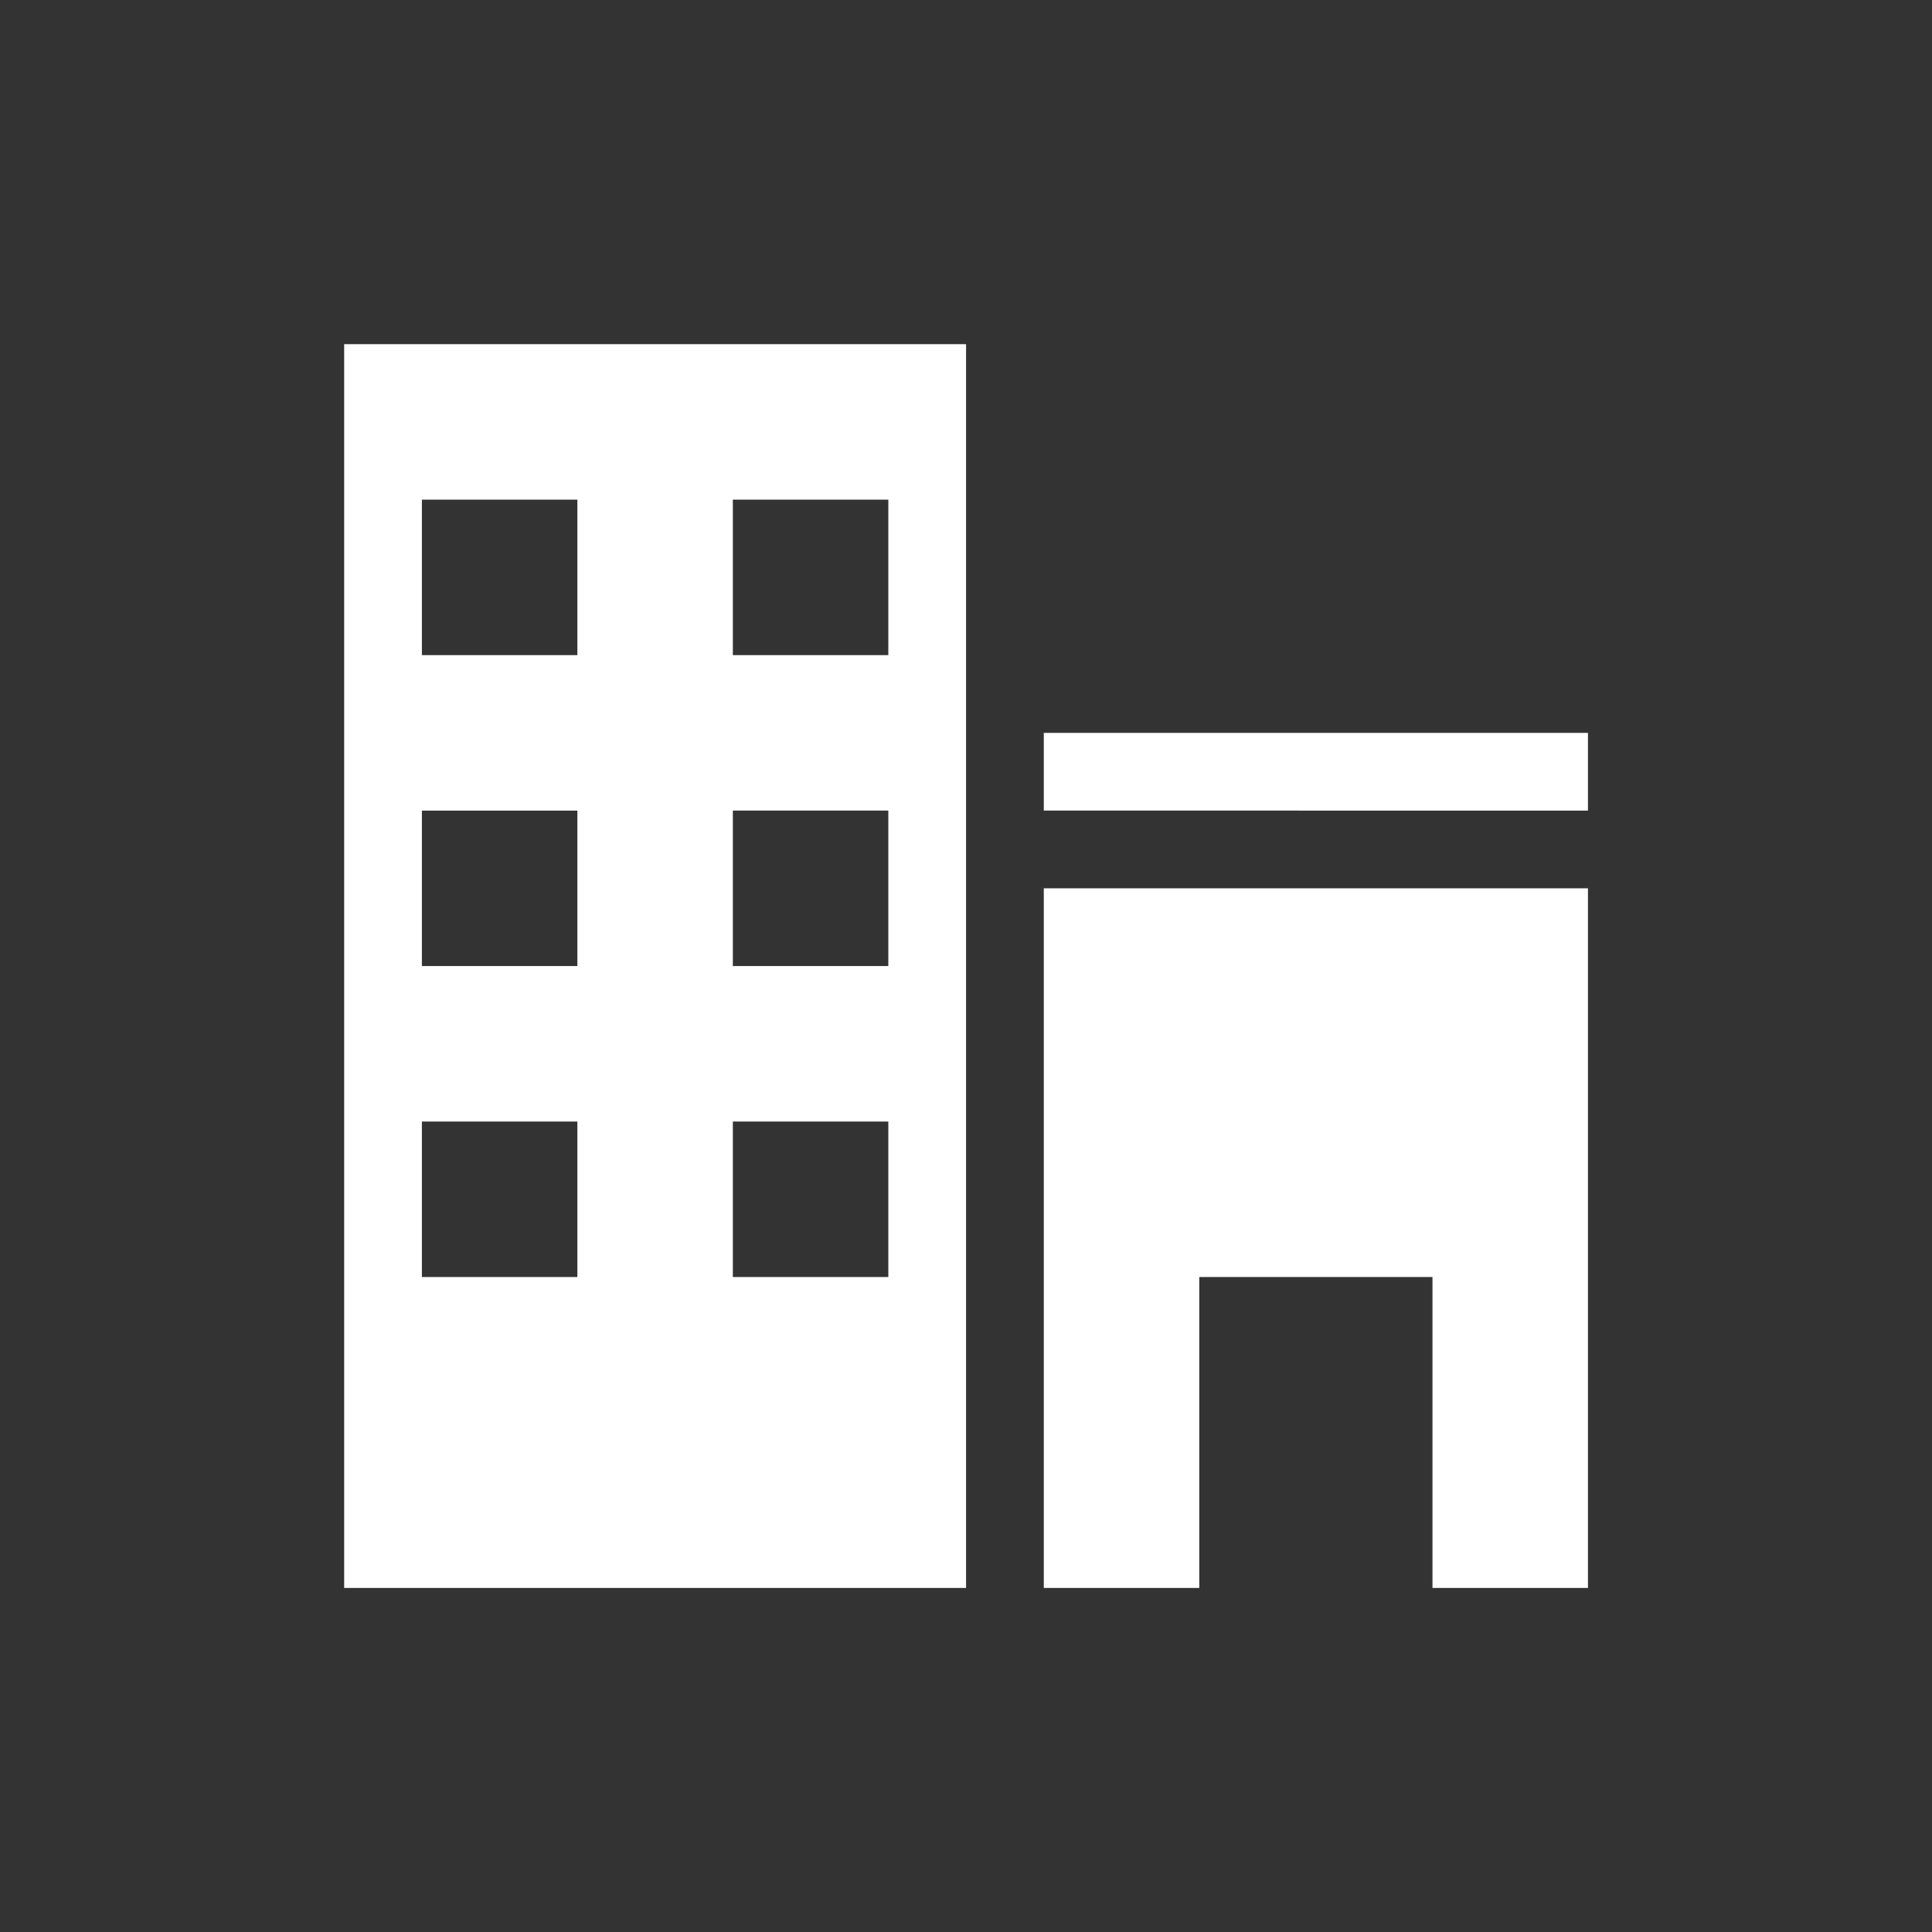 <svg id="Layer_1" data-name="Layer 1" xmlns="http://www.w3.org/2000/svg" viewBox="0 0 155.33 155.33"><rect x="0" y="0" width="155.33" height="155.33" fill="#333333" stroke="none"/><defs><style>.cls-1{fill:#fff;}</style></defs><title>Artboard 1</title><path class="cls-1" d="M27.67,127.67h50v-100h-50Zm31.25-87.5h12.5v12.5H58.92Zm0,25h12.5v12.5H58.92Zm0,25h12.5v12.5H58.92Zm-25-50h12.5v12.5H33.92Zm0,25h12.5v12.5H33.92Zm0,25h12.5v12.5H33.92Zm50-31.25h43.75v6.25H83.92Zm0,68.75h12.5v-25h18.75v25h12.5V71.42H83.92Zm0,0"/></svg>